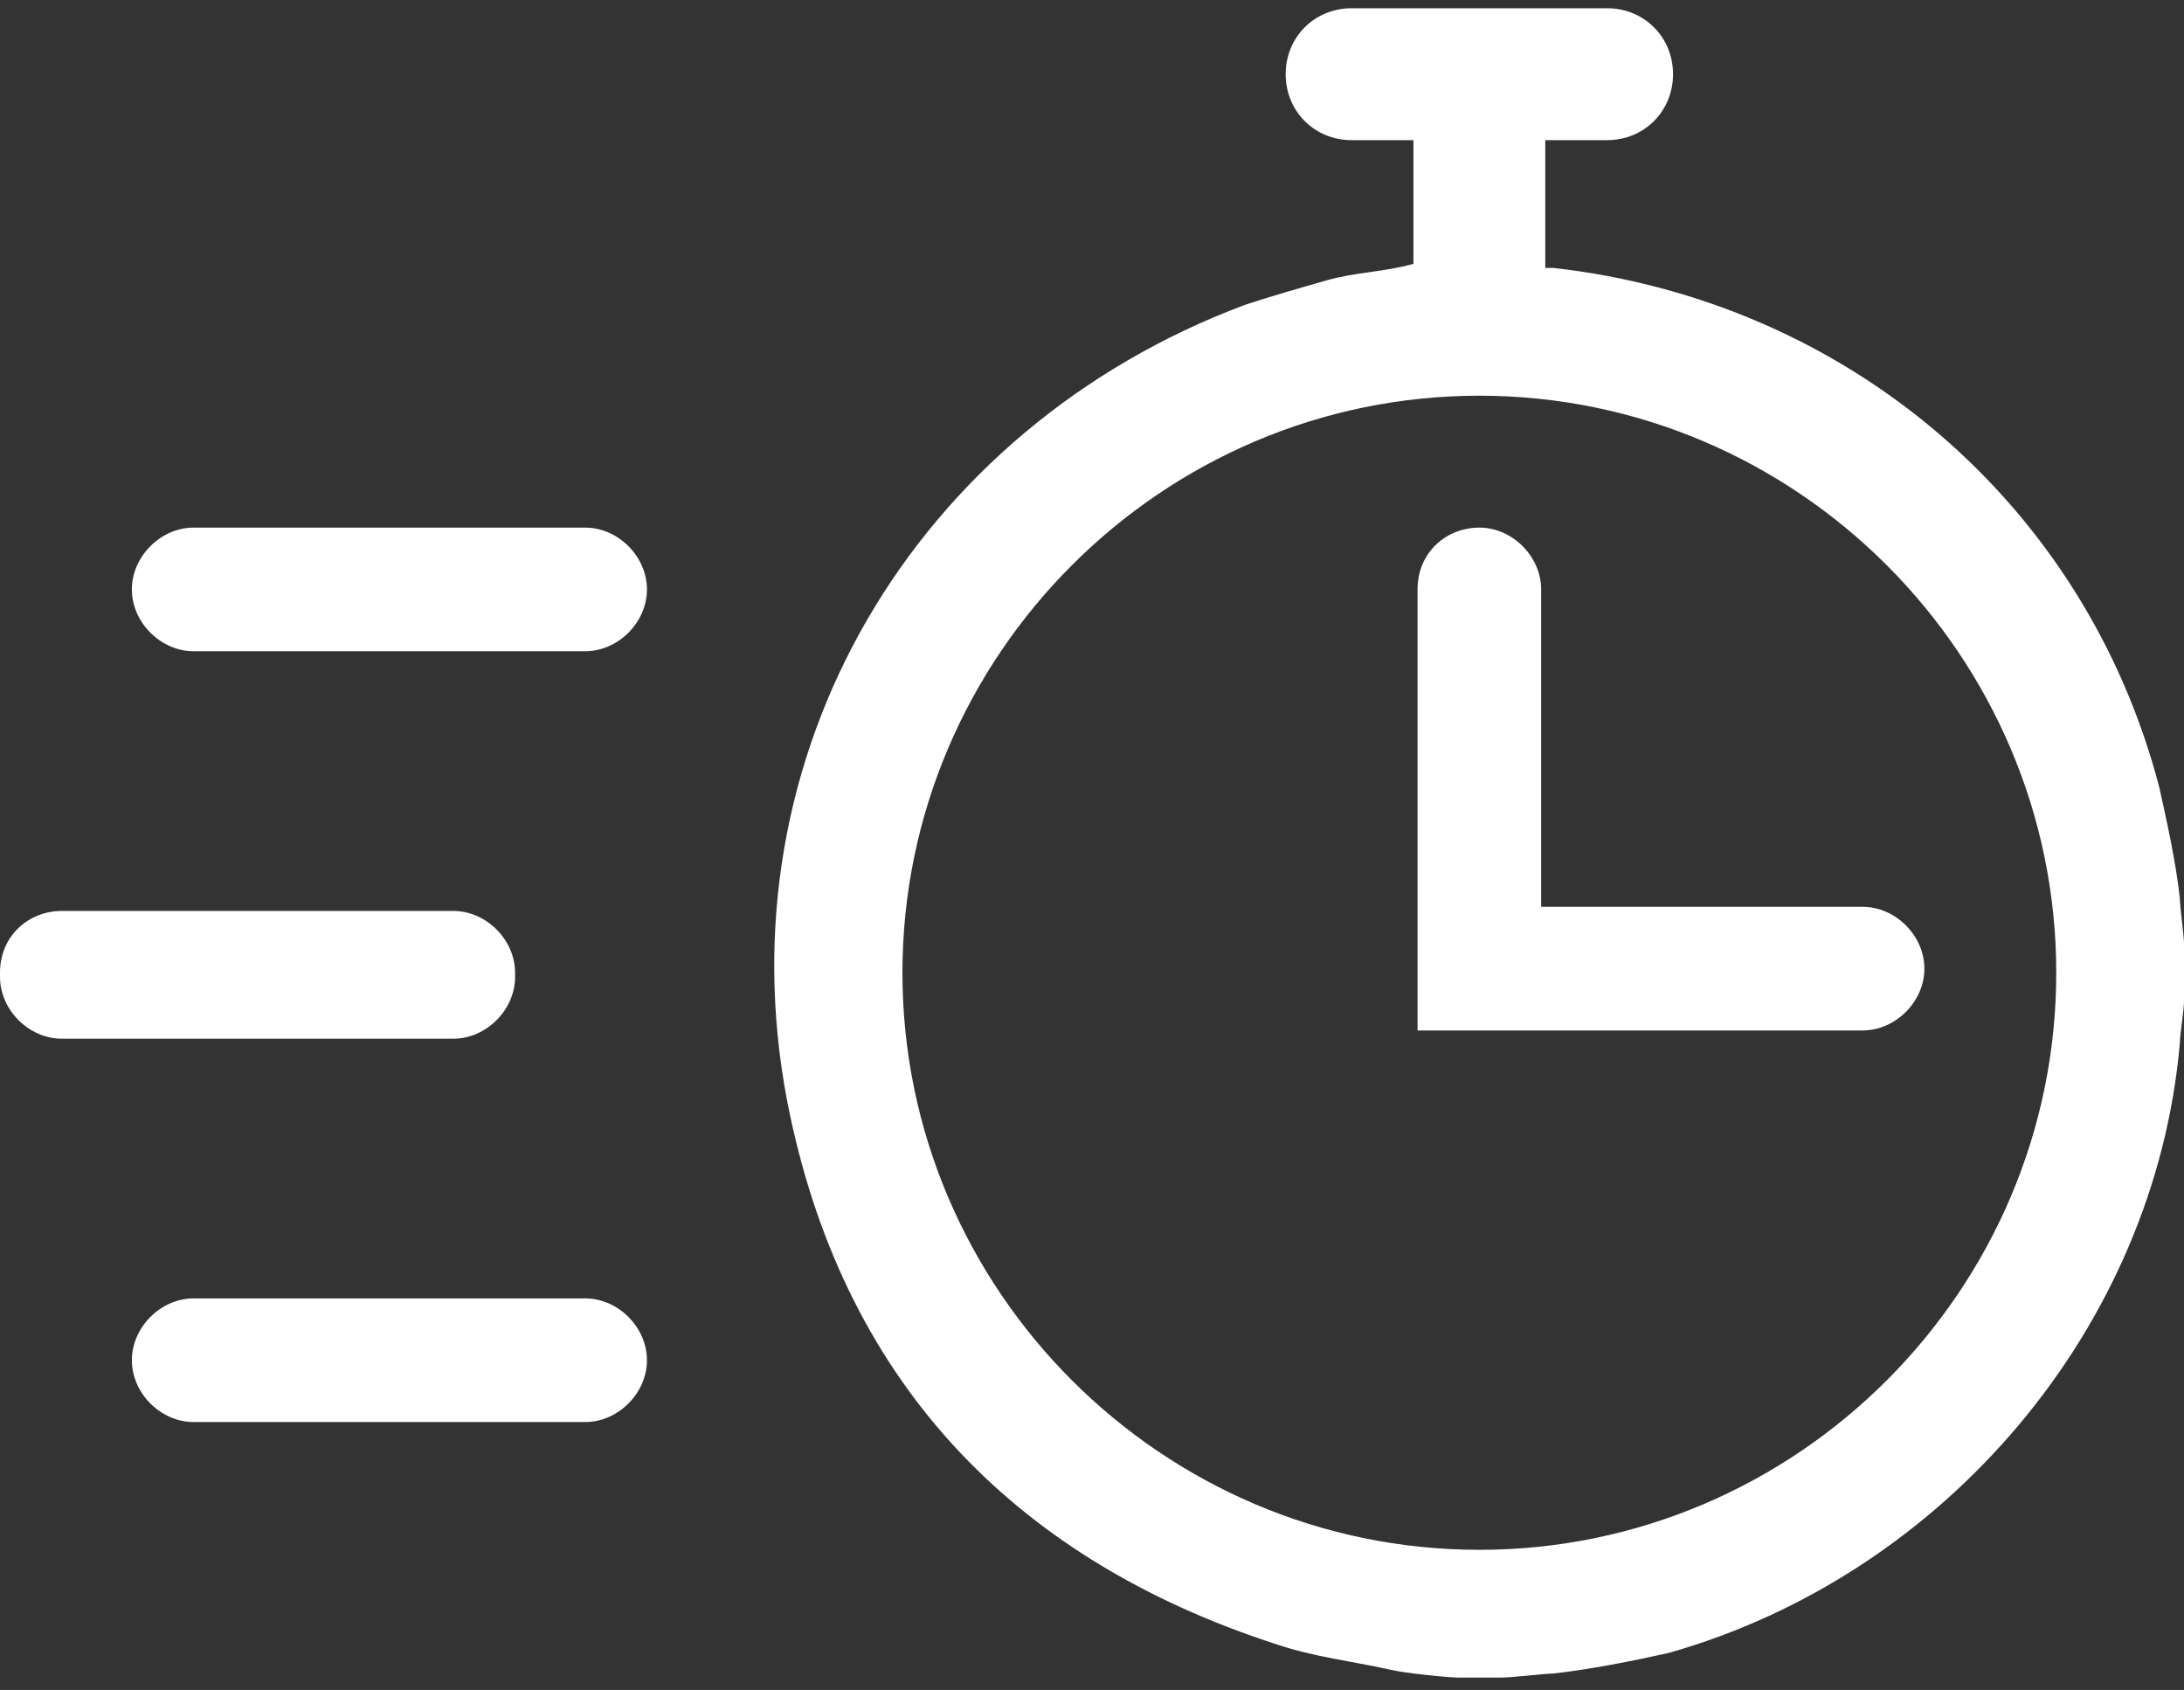 <?xml version="1.0" encoding="UTF-8"?> <svg xmlns="http://www.w3.org/2000/svg" xmlns:xlink="http://www.w3.org/1999/xlink" version="1.1" id="Слой_1" x="0px" y="0px" viewBox="0 0 53 41" style="enable-background:new 0 0 53 41;" xml:space="preserve"><rect x="0" y="0" width="53" height="41" fill="#333333" stroke="none"/> <style type="text/css"> .st0{fill:#FFFFFF;} </style> <g> <path class="st0" d="M33.7,40.5c-0.9-0.2-1.8-0.3-2.7-0.6c-6.5-2.1-10.6-6.5-11.9-13.2c-1.6-8.4,3.1-16.3,11.1-19.3 c0.6-0.2,1.3-0.4,2-0.6c0.7-0.2,1.4-0.2,2.1-0.4V3.4h-1.5c-0.9,0-1.6-0.7-1.6-1.6v0c0-0.9,0.7-1.6,1.6-1.6H39 c0.9,0,1.6,0.7,1.6,1.6v0c0,0.9-0.7,1.6-1.6,1.6h-1.5v3.1c0.1,0,0.1,0,0.2,0c7.1,0.8,12.9,5.7,14.7,12.6c0.2,0.9,0.4,1.8,0.5,2.7 c0,0.2,0.1,0.9,0.1,1.1c0,0.5,0,0.9,0,1.4c0,0.2-0.1,0.8-0.1,1c-0.6,6.9-5.7,12.9-12.4,14.8c-0.9,0.2-1.9,0.4-2.8,0.5 c-0.2,0-1,0.1-1.3,0.1c-0.3,0-0.7,0-1,0C35.2,40.7,34.1,40.6,33.7,40.5z M35.9,37.6c7.7,0,14-6.3,14-14c0-7.7-6.3-14-14-14 c-7.7,0-14,6.3-14,14C21.9,31.3,28.2,37.6,35.9,37.6z"></path> <path class="st0" d="M1.5,22.1h9.5c0.8,0,1.5,0.7,1.5,1.5v0.1c0,0.8-0.7,1.5-1.5,1.5H1.5c-0.8,0-1.5-0.7-1.5-1.5v-0.1 C0,22.7,0.7,22.1,1.5,22.1z"></path> <path class="st0" d="M15.7,14.3L15.7,14.3c0,0.8-0.7,1.5-1.5,1.5H4.7c-0.8,0-1.5-0.7-1.5-1.5v0c0-0.8,0.7-1.5,1.5-1.5h9.5 C15,12.8,15.7,13.5,15.7,14.3z"></path> <path class="st0" d="M14.2,34.5H4.7c-0.8,0-1.5-0.7-1.5-1.5v0c0-0.8,0.7-1.5,1.5-1.5h9.5c0.8,0,1.5,0.7,1.5,1.5v0 C15.7,33.8,15,34.5,14.2,34.5z"></path> <path class="st0" d="M35.9,12.8L35.9,12.8c0.8,0,1.5,0.7,1.5,1.5V22h7.8c0.8,0,1.5,0.7,1.5,1.5v0c0,0.8-0.7,1.5-1.5,1.5H34.4V14.3 C34.4,13.4,35.1,12.8,35.9,12.8z"></path> </g> </svg> 